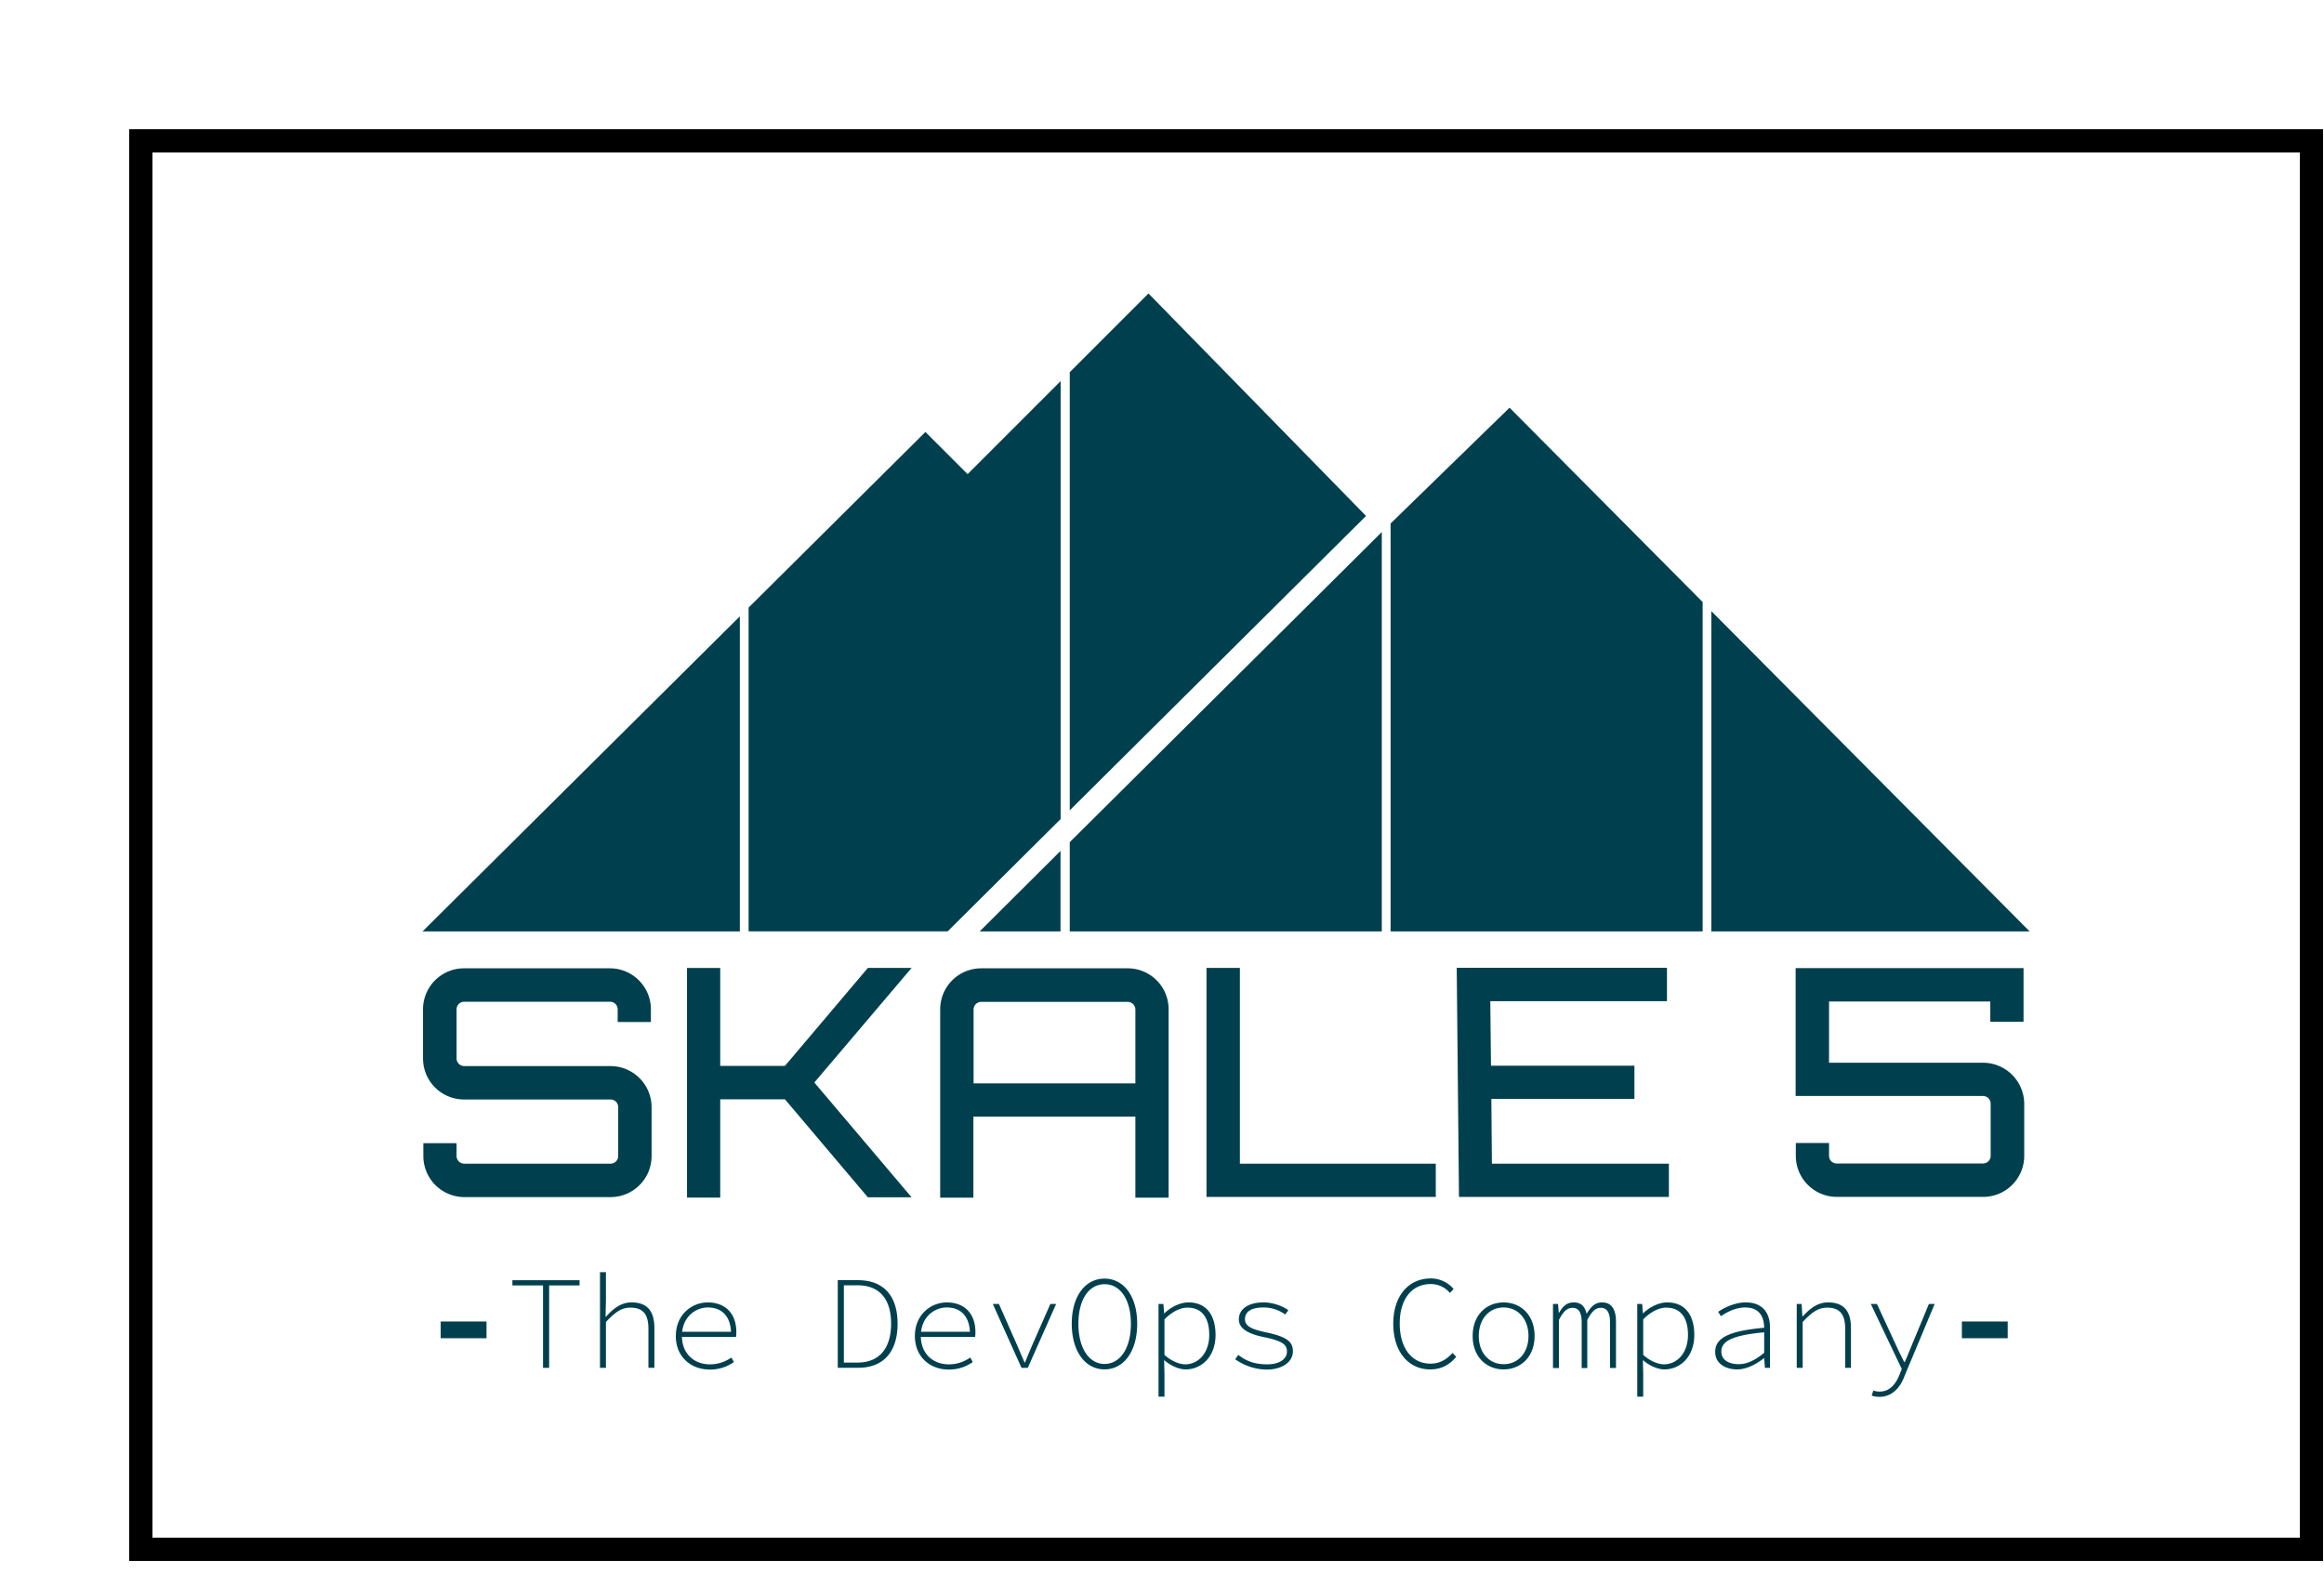 <svg width="99" height="67" fill="none" xmlns="http://www.w3.org/2000/svg"><g filter="url(#filter0_d_3540_7775)"><path fill="#fff" shape-rendering="crispEdges" d="M1 1h92.459v60H1z"/><path stroke="#000" shape-rendering="crispEdges" d="M1 1h92.459v60H1z"/><path d="M40.177 31.246l-3.443 3.427h3.443v-3.427zm.393-.373v3.8h13.293v-17.01L40.57 30.873zm27.328 3.8H81.46L67.9 21.03v13.643zm-.368-14.03l-8.225-8.277-5.067 4.932v17.375h13.293v-14.03zM21.007 40.41h-6.23a.326.326 0 01-.327-.327v-2.087c0-.186.15-.327.328-.327h6.207c.186 0 .327.149.327.328v.536h1.416v-.537c0-.968-.782-1.75-1.75-1.75H14.77c-.968 0-1.75.782-1.75 1.75v2.087c0 .968.782 1.75 1.75 1.75h6.237c.186 0 .328.15.328.329v2.078a.326.326 0 01-.328.328h-6.23a.326.326 0 01-.327-.328v-.544h-1.416v.544a1.75 1.75 0 001.751 1.751h6.222c.968 0 1.75-.782 1.75-1.75v-2.08c0-.968-.789-1.75-1.75-1.75zm58.473-.141h-6.565V37.66h6.87v.864h1.416v-2.287h-9.709v5.447h7.98c.186 0 .328.148.328.327v2.22a.326.326 0 01-.328.329h-6.229a.326.326 0 01-.328-.328v-.544H71.5v.544c0 .968.782 1.75 1.75 1.75h6.23c.968 0 1.75-.782 1.75-1.75v-2.22a1.757 1.757 0 00-1.75-1.744zm-36.442-4.023h-6.236c-.969 0-1.751.782-1.751 1.75v8.018h1.415v-3.45h6.9v3.45h1.416v-8.018a1.743 1.743 0 00-1.744-1.75zm-6.564 4.902v-3.144c0-.186.149-.328.328-.328h6.236c.186 0 .328.15.328.328v3.144h-6.892zm11.344-4.918h-1.423v9.754h9.768v-1.416h-8.345v-8.337zm10.712 5.581h6.095v-1.416h-6.11l-.03-2.749h7.526v-1.423h-8.956l.096 9.76h8.942v-1.415h-7.54l-.023-2.757zM31.97 36.23l-3.532 4.173h-2.757v-4.172h-1.415v9.783h1.415v-4.188h2.757L31.97 46h1.863l-4.143-4.89 4.143-4.88H31.97zm8.6-6.713l12.622-12.54L43.923 7.5l-3.353 3.353v18.664zm-14.054-8.263L13 34.674h13.516v-13.42zm9.704-6.057L34.422 13.4l-7.532 7.48v13.792h8.479l4.813-4.783V11.233l-3.964 3.964zM13.773 51.289h1.952v.713h-1.952zm4.352-1.535h-1.297v-.223h2.861v.223h-1.296v3.51h-.261v-3.51h-.007zm2.434-.566h.253v1.184l-.015.716h.015c.32-.358.656-.611 1.088-.611.663 0 .976.358.976 1.095v1.691h-.254v-1.661c0-.611-.223-.902-.767-.902-.387 0-.656.201-1.043.611v1.953h-.253v-4.076zm3.231 2.72c0-.887.655-1.43 1.363-1.43.745 0 1.214.476 1.214 1.258 0 .067 0 .142-.015.209h-2.436v-.216h2.332l-.105.104c0-.775-.402-1.14-.983-1.14-.566 0-1.11.44-1.11 1.207 0 .79.544 1.215 1.192 1.215.372 0 .663-.12.916-.29l.105.193c-.246.164-.552.32-1.036.32-.79-.007-1.438-.536-1.438-1.43zm6.898-2.378h.856c1.148 0 1.692.723 1.692 1.856s-.544 1.877-1.684 1.877h-.864v-3.732zm.834 3.51c1.006 0 1.438-.685 1.438-1.662 0-.968-.432-1.631-1.438-1.631h-.574v3.293h.574zm2.451-1.132c0-.887.655-1.43 1.363-1.43.745 0 1.215.476 1.215 1.258 0 .067 0 .142-.015.209h-2.444v-.216h2.332l-.104.104c0-.775-.403-1.14-.984-1.14-.566 0-1.11.44-1.11 1.207 0 .79.544 1.215 1.192 1.215.373 0 .663-.12.917-.29l.104.193c-.246.164-.551.32-1.036.32-.782-.007-1.43-.536-1.43-1.43zm3.32-1.364h.26l.753 1.706c.12.276.231.536.336.782h.022c.104-.246.209-.506.328-.782l.752-1.706h.246l-1.207 2.72h-.268l-1.222-2.72zm3.363.842c0-1.185.581-1.922 1.394-1.922.812 0 1.393.737 1.393 1.922 0 1.192-.581 1.944-1.393 1.944-.813 0-1.394-.76-1.394-1.944zm2.519 0c0-1.036-.455-1.684-1.118-1.684-.67 0-1.118.648-1.118 1.684 0 1.043.455 1.713 1.118 1.713.663-.007 1.118-.67 1.118-1.713zm1.177-.842h.208l.03.395h.015c.268-.26.663-.462 1.02-.462.768 0 1.156.544 1.156 1.386 0 .924-.596 1.468-1.275 1.468-.26 0-.625-.142-.901-.388h-.015l.015.552v.998h-.253v-3.949zm2.16 1.319c0-.67-.26-1.163-.931-1.163-.283 0-.64.157-.976.5v1.512c.32.29.67.403.887.403.588-.008 1.02-.514 1.02-1.252zm1.105 1.035l.134-.186c.298.239.663.403 1.23.403.558 0 .842-.254.842-.537 0-.246-.097-.447-.962-.618-.692-.142-1.087-.365-1.087-.76s.335-.723 1.065-.723c.365 0 .782.142 1.043.335l-.134.18a1.56 1.56 0 00-.931-.299c-.596 0-.783.239-.783.5 0 .29.276.431.895.558.938.201 1.147.417 1.147.82 0 .41-.41.767-1.125.767a2.368 2.368 0 01-1.334-.44zm6.735-1.512c0-1.185.648-1.93 1.602-1.93.432 0 .767.216.968.447l-.156.172a1.057 1.057 0 00-.813-.38c-.82 0-1.326.648-1.326 1.683 0 1.036.507 1.707 1.312 1.707.38 0 .663-.157.938-.455l.157.164c-.283.335-.626.537-1.11.537-.924 0-1.572-.753-1.572-1.945zm3.382.522c0-.91.604-1.43 1.32-1.43.715 0 1.318.52 1.318 1.43 0 .901-.603 1.423-1.319 1.423-.715 0-1.319-.522-1.319-1.423zm2.377 0c0-.716-.44-1.215-1.058-1.215-.618 0-1.058.492-1.058 1.215 0 .715.44 1.2 1.058 1.2.619 0 1.058-.485 1.058-1.2zm1.053-1.364h.208l.03.373h.015c.157-.269.32-.44.626-.44.298 0 .47.157.544.484.194-.313.365-.484.663-.484.38 0 .589.268.589.82v1.974h-.254v-1.944c0-.41-.126-.619-.387-.619-.246 0-.395.171-.581.514v2.05h-.239v-1.945c0-.41-.127-.619-.387-.619-.246 0-.403.171-.581.514v2.05h-.254v-2.728h.008zm3.582 0h.209l.03.395h.014c.269-.26.663-.462 1.021-.462.768 0 1.155.544 1.155 1.386 0 .924-.596 1.468-1.274 1.468-.26 0-.626-.142-.902-.388h-.014l.014.552v.998h-.253v-3.949zm2.16 1.319c0-.67-.26-1.163-.93-1.163-.284 0-.641.157-.977.5v1.512c.32.29.671.403.887.403.589-.008 1.02-.514 1.02-1.252zm1.16.723c0-.611.611-.895 2.087-1.029-.008-.447-.187-.864-.813-.864-.41 0-.804.209-1.028.373l-.119-.187c.216-.156.693-.402 1.177-.402.73 0 1.029.47 1.029 1.05v1.737h-.216l-.03-.41h-.015c-.313.253-.738.477-1.133.477-.477 0-.939-.231-.939-.745zm2.087.037v-.872c-1.386.127-1.826.388-1.826.82 0 .387.365.536.73.536.35.008.708-.164 1.096-.484zm1.387-2.079h.208l.03.522h.022c.313-.336.633-.589 1.073-.589.663 0 .976.358.976 1.095v1.692h-.246v-1.662c0-.61-.224-.901-.767-.901-.388 0-.656.2-1.044.61v1.953h-.253v-2.72zm3.193 3.904l.067-.216a.917.917 0 00.268.044c.425 0 .685-.305.85-.722l.096-.239-1.319-2.771h.261l.79 1.706c.104.23.246.521.372.767h.023c.111-.246.223-.536.32-.767l.708-1.706h.246l-1.282 3.062c-.164.454-.499.894-1.073.894-.111 0-.253-.022-.327-.052zm3.841-3.159h1.952v.713h-1.952z" fill="#00404E"/></g><defs><filter id="filter0_d_3540_7775" x=".5" y=".5" width="98.457" height="66" filterUnits="userSpaceOnUse" color-interpolation-filters="sRGB"><feFlood flood-opacity="0" result="BackgroundImageFix"/><feColorMatrix in="SourceAlpha" values="0 0 0 0 0 0 0 0 0 0 0 0 0 0 0 0 0 0 127 0" result="hardAlpha"/><feOffset dx="5" dy="5"/><feComposite in2="hardAlpha" operator="out"/><feColorMatrix values="0 0 0 0 0 0 0 0 0 0 0 0 0 0 0 0 0 0 1 0"/><feBlend in2="BackgroundImageFix" result="effect1_dropShadow_3540_7775"/><feBlend in="SourceGraphic" in2="effect1_dropShadow_3540_7775" result="shape"/></filter></defs></svg>
